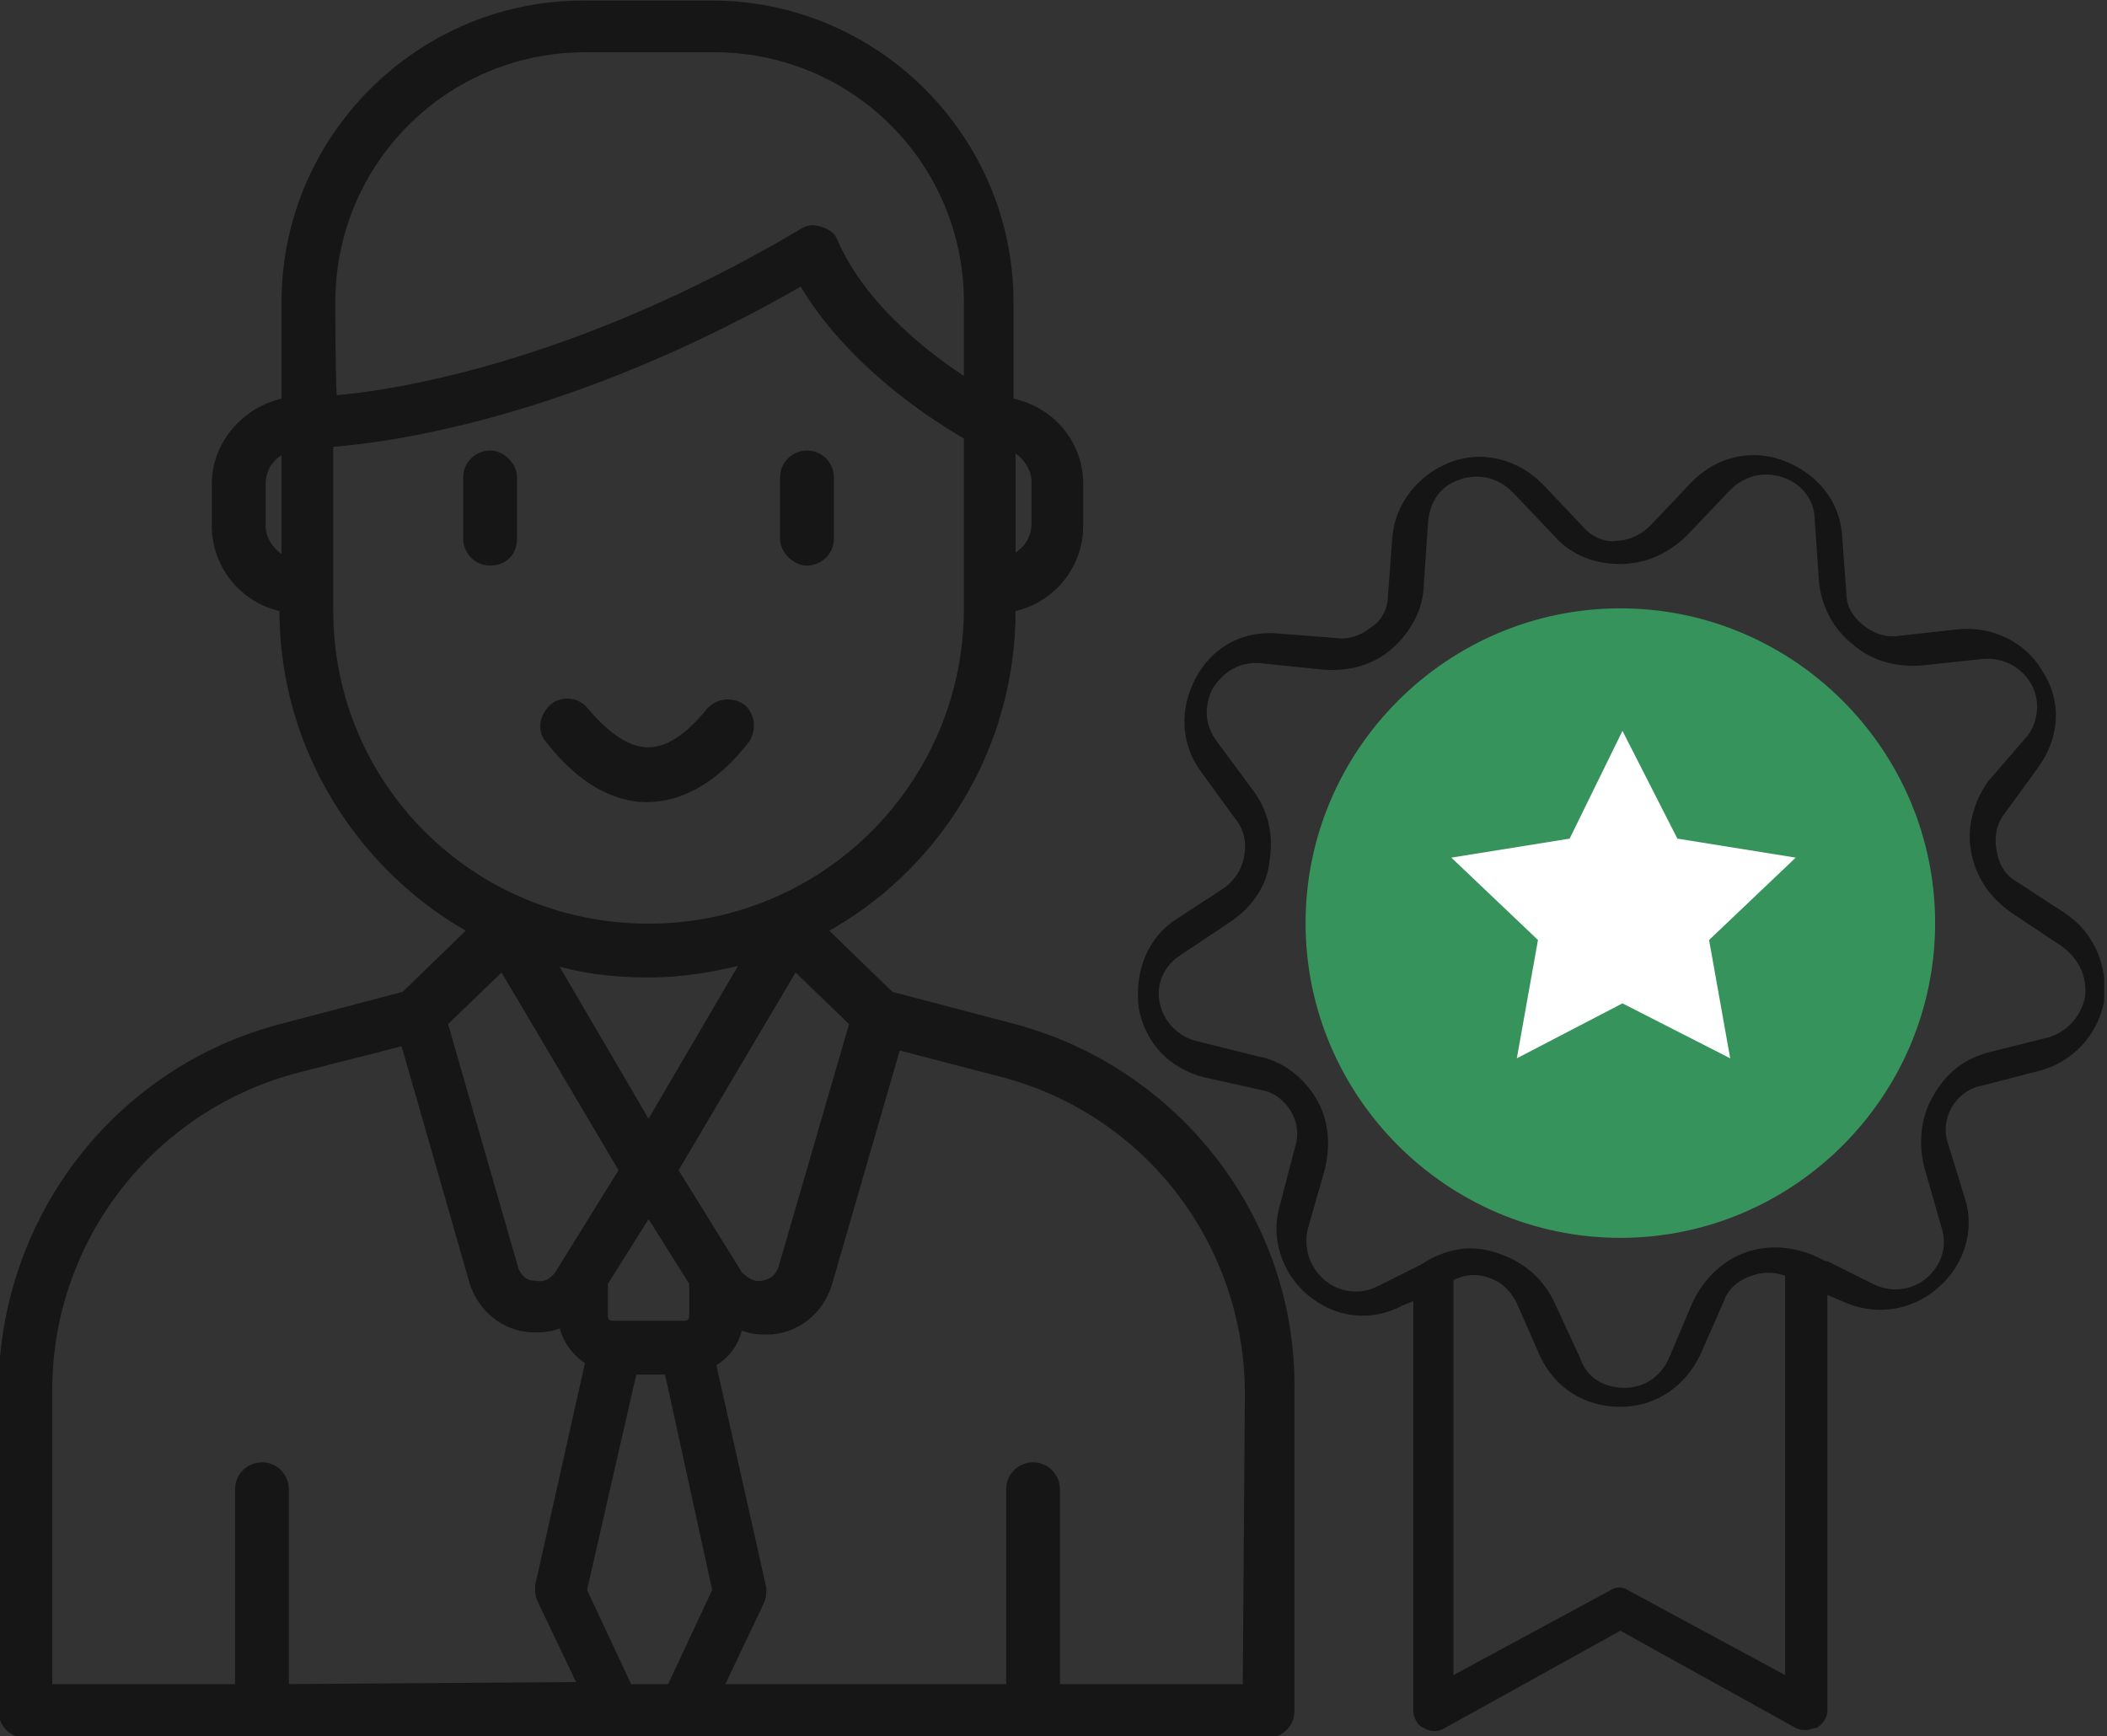<svg width="91" height="75" viewBox="0 0 91 75" fill="none" xmlns="http://www.w3.org/2000/svg">
<rect x="0" y="0" width="91" height="75" fill="#333333" stroke="none"/>
<g clip-path="url(#clip0_1427_4277)">
<path d="M69.982 26.277C62.5 26.277 56.387 32.391 56.387 39.872C56.387 47.354 62.5 53.467 69.982 53.467C77.463 53.467 83.576 47.354 83.576 39.872C83.576 32.391 77.463 26.277 69.982 26.277Z" fill="#37935C"/>
<path d="M89.142 39.416L87.044 38.047C86.588 37.774 86.314 37.317 86.222 36.679C86.131 36.131 86.222 35.584 86.588 35.128L88.047 33.12C88.96 31.843 89.051 30.292 88.23 29.015C87.5 27.737 86.04 27.007 84.489 27.19L82.025 27.463C81.478 27.555 80.931 27.372 80.474 27.007C80.018 26.642 79.744 26.186 79.744 25.639L79.562 23.175C79.471 21.624 78.467 20.438 77.007 19.89C75.547 19.343 73.996 19.799 72.993 20.894L71.259 22.719C70.894 23.084 70.347 23.358 69.799 23.358C69.343 23.449 68.704 23.175 68.339 22.719L66.606 20.894C65.511 19.799 63.96 19.434 62.591 19.982C61.222 20.529 60.219 21.806 60.128 23.266L59.945 25.73C59.945 26.277 59.671 26.825 59.215 27.098C58.759 27.463 58.212 27.646 57.664 27.555L55.292 27.372C53.741 27.19 52.372 27.92 51.642 29.288C50.912 30.657 51.004 32.208 51.916 33.394L53.376 35.401C53.741 35.858 53.832 36.405 53.741 36.953C53.65 37.5 53.376 37.956 52.92 38.321L50.821 39.69C49.544 40.511 48.996 41.971 49.179 43.522C49.453 45.073 50.547 46.168 52.007 46.533L54.471 47.08C55.018 47.171 55.474 47.536 55.748 47.993C56.022 48.449 56.113 48.996 55.931 49.544L55.292 52.007C54.836 53.467 55.383 55.018 56.478 55.931C57.664 56.934 59.215 57.117 60.584 56.387L61.04 56.204V73.905C61.04 74.179 61.222 74.544 61.496 74.635C61.77 74.817 62.135 74.817 62.409 74.635L69.982 70.438L77.555 74.635C77.737 74.726 77.828 74.726 78.011 74.726C78.193 74.726 78.285 74.635 78.467 74.635C78.741 74.453 78.923 74.179 78.923 73.905V55.931L79.562 56.204C80.931 56.843 82.482 56.66 83.668 55.657C84.854 54.653 85.31 53.102 84.854 51.733L84.124 49.361C83.942 48.814 84.033 48.266 84.306 47.81C84.58 47.354 85.036 46.989 85.584 46.898L88.047 46.259C89.507 45.894 90.602 44.708 90.876 43.248C91.058 41.697 90.42 40.237 89.142 39.416ZM77.099 72.354L70.347 68.704C70.073 68.522 69.799 68.522 69.525 68.704L62.774 72.354V55.292C63.321 55.018 63.868 55.018 64.325 55.201C64.872 55.383 65.237 55.748 65.511 56.295L66.514 58.577C67.153 59.945 68.431 60.766 69.982 60.766C71.533 60.766 72.81 59.854 73.449 58.485L74.453 56.204C74.635 55.657 75.091 55.292 75.639 55.109C76.095 54.927 76.642 54.927 77.099 55.109V72.354ZM90.055 43.066C89.872 43.887 89.325 44.526 88.504 44.799L85.949 45.438C84.854 45.712 84.033 46.35 83.485 47.354C82.938 48.266 82.847 49.453 83.12 50.456L83.85 53.011C84.124 53.832 83.85 54.653 83.212 55.201C82.573 55.748 81.66 55.839 80.931 55.474L78.923 54.471C78.923 54.471 78.923 54.471 78.832 54.471L78.467 54.288C77.463 53.832 76.368 53.741 75.365 54.106C74.361 54.471 73.54 55.292 73.084 56.295L72.08 58.668C71.715 59.489 70.985 59.945 70.164 59.945C69.252 59.945 68.522 59.489 68.248 58.668L67.153 56.295C66.697 55.292 65.876 54.562 64.872 54.197C64.416 54.014 63.96 53.923 63.504 53.923C62.865 53.923 62.317 54.106 61.77 54.38L61.314 54.653L59.489 55.566C58.759 55.931 57.847 55.839 57.208 55.292C56.569 54.744 56.295 53.923 56.478 53.102L57.208 50.547C57.482 49.453 57.39 48.358 56.843 47.445C56.295 46.533 55.383 45.803 54.288 45.62L51.733 44.982C50.912 44.799 50.274 44.16 50.091 43.339C49.909 42.518 50.274 41.697 51.004 41.241L53.193 39.781C54.106 39.142 54.744 38.23 54.836 37.135C55.018 36.04 54.744 34.945 54.106 34.124L52.555 32.026C52.007 31.296 52.007 30.474 52.372 29.744C52.828 29.015 53.558 28.558 54.471 28.649L57.117 28.923C58.212 29.015 59.306 28.741 60.128 28.011C60.949 27.281 61.496 26.277 61.496 25.182L61.679 22.536C61.77 21.624 62.226 20.985 63.047 20.712C63.868 20.438 64.69 20.62 65.328 21.259L67.153 23.175C67.883 23.996 68.887 24.361 69.982 24.361C71.077 24.361 72.08 23.905 72.901 23.084L74.726 21.168C75.365 20.529 76.186 20.347 77.007 20.62C77.828 20.894 78.376 21.624 78.376 22.445L78.558 25.091C78.65 26.186 79.197 27.19 80.018 27.828C80.839 28.558 81.934 28.832 83.029 28.741L85.584 28.467C86.405 28.376 87.226 28.741 87.682 29.471C88.139 30.201 88.047 31.113 87.591 31.752L85.858 33.759C85.219 34.671 84.945 35.766 85.128 36.77C85.31 37.865 85.949 38.777 86.861 39.416L89.051 40.876C89.781 41.423 90.146 42.153 90.055 43.066Z" fill="#151515"/>
<path d="M21.168 19.708C20.712 19.708 20.256 20.073 20.256 20.62V23.266C20.256 23.723 20.621 24.179 21.168 24.179C21.716 24.179 22.081 23.814 22.081 23.266V20.62C22.081 20.164 21.625 19.708 21.168 19.708Z" fill="#161616" stroke="#161616" stroke-width="0.5" stroke-miterlimit="10"/>
<path d="M34.854 24.179C35.31 24.179 35.766 23.814 35.766 23.266V20.62C35.766 20.164 35.401 19.708 34.854 19.708C34.398 19.708 33.941 20.073 33.941 20.62V23.266C33.941 23.723 34.398 24.179 34.854 24.179Z" fill="#161616" stroke="#161616" stroke-width="0.5" stroke-miterlimit="10"/>
<path d="M32.117 31.934C32.391 31.569 32.391 31.022 32.026 30.657C31.661 30.383 31.114 30.383 30.749 30.748C28.833 33.12 27.19 33.12 25.183 30.748C24.909 30.383 24.271 30.292 23.906 30.657C23.541 31.022 23.449 31.569 23.814 31.934C25.092 33.577 26.552 34.398 27.92 34.398C29.38 34.398 30.84 33.577 32.117 31.934Z" fill="#161616" stroke="#161616" stroke-width="0.5" stroke-miterlimit="10"/>
<path d="M43.613 44.434L38.413 43.066L35.402 40.146C40.329 37.5 43.613 32.299 43.613 26.369V26.186C45.256 25.912 46.533 24.453 46.533 22.719V20.894C46.533 19.16 45.256 17.701 43.522 17.427V13.047C43.522 6.022 37.774 0.274 30.748 0.274H25.183C18.157 0.274 12.409 6.022 12.409 13.047V17.427C10.767 17.701 9.398 19.16 9.398 20.894V22.719C9.398 24.453 10.675 25.912 12.318 26.186V26.369C12.318 32.299 15.694 37.5 20.529 40.146L17.518 43.066L12.318 44.434C5.11 46.259 0.183 52.737 0.183 60.128V73.905C0.183 74.361 0.548 74.817 1.095 74.817H27.92H54.745C55.201 74.817 55.657 74.453 55.657 73.905V60.036C55.748 52.737 50.73 46.259 43.613 44.434ZM43.613 21.806V19.16C44.252 19.434 44.799 20.073 44.799 20.803V22.628C44.799 23.358 44.343 23.996 43.613 24.27V21.806ZM12.409 24.361C11.77 24.088 11.223 23.449 11.223 22.719V20.894C11.223 20.164 11.679 19.526 12.409 19.252V24.361ZM36.953 44.16L33.85 54.836C33.668 55.292 33.394 55.474 32.938 55.566C32.482 55.657 32.117 55.383 31.843 55.109L29.015 50.547L34.307 41.606L36.953 44.16ZM30.018 55.383V56.843C30.018 57.117 29.836 57.299 29.562 57.299H26.46C26.186 57.299 26.004 57.117 26.004 56.843V55.383L28.011 52.19L30.018 55.383ZM23.631 41.332C25 41.788 26.46 41.971 28.011 41.971C29.562 41.971 31.022 41.697 32.391 41.332L28.011 48.814L23.631 41.332ZM14.234 13.047C14.234 6.934 19.161 2.007 25.274 2.007H30.84C36.953 2.007 41.88 6.934 41.88 13.047V16.697C40.146 15.602 37.226 13.412 35.949 10.493C35.858 10.219 35.675 10.128 35.402 10.037C35.128 9.945 34.945 9.945 34.672 10.128C24.818 15.967 16.88 17.153 14.325 17.336C14.234 17.336 14.234 13.047 14.234 13.047ZM14.143 26.369V21.806V19.069C16.697 18.887 24.544 17.883 34.672 12.044C36.77 15.693 40.602 18.066 41.88 18.796V21.806V25.274V26.277C41.88 33.942 35.675 40.146 28.011 40.146C20.347 40.146 14.143 34.033 14.143 26.369ZM21.715 41.606L27.007 50.547L24.179 55.109C23.905 55.474 23.54 55.657 23.084 55.566C22.628 55.566 22.354 55.292 22.172 54.927L19.07 44.16L21.715 41.606ZM12.226 72.993V64.325C12.226 63.869 11.861 63.412 11.314 63.412C10.858 63.412 10.402 63.777 10.402 64.325V72.993H2.007V60.036C2.007 53.467 6.478 47.719 12.865 46.077L17.518 44.891L20.529 55.383C20.894 56.478 21.807 57.208 22.902 57.299C22.993 57.299 23.084 57.299 23.267 57.299C23.631 57.299 23.997 57.208 24.361 57.026C24.453 57.755 24.909 58.394 25.548 58.759L23.358 68.522C23.358 68.704 23.358 68.887 23.449 69.069L25.274 72.901L12.226 72.993ZM28.011 72.993H27.099L25.091 68.704L27.281 59.124H28.924L31.022 68.704L29.015 72.993H28.011ZM53.923 72.993H45.529V64.325C45.529 63.869 45.164 63.412 44.617 63.412C44.161 63.412 43.705 63.777 43.705 64.325V72.993H30.931L32.756 69.16C32.847 68.978 32.847 68.796 32.847 68.613L30.657 58.85C31.296 58.485 31.752 57.938 31.843 57.117C32.208 57.299 32.573 57.391 32.938 57.391C33.029 57.391 33.121 57.391 33.303 57.391C34.398 57.299 35.31 56.569 35.675 55.474L38.686 45.073L43.248 46.259C49.635 47.901 54.015 53.65 54.015 60.219L53.923 72.993Z" fill="#161616" stroke="#161616" stroke-width="0.5" stroke-miterlimit="10"/>
<path d="M70.073 31.569L72.445 36.223L77.555 37.044L73.814 40.602L74.726 45.712L70.073 43.339L65.511 45.712L66.424 40.602L62.683 37.044L67.792 36.223L70.073 31.569Z" fill="white"/>
</g>
<defs>
<clipPath id="clip0_1427_4277">
<rect width="90.876" height="75" fill="white"/>
</clipPath>
</defs>
</svg>
